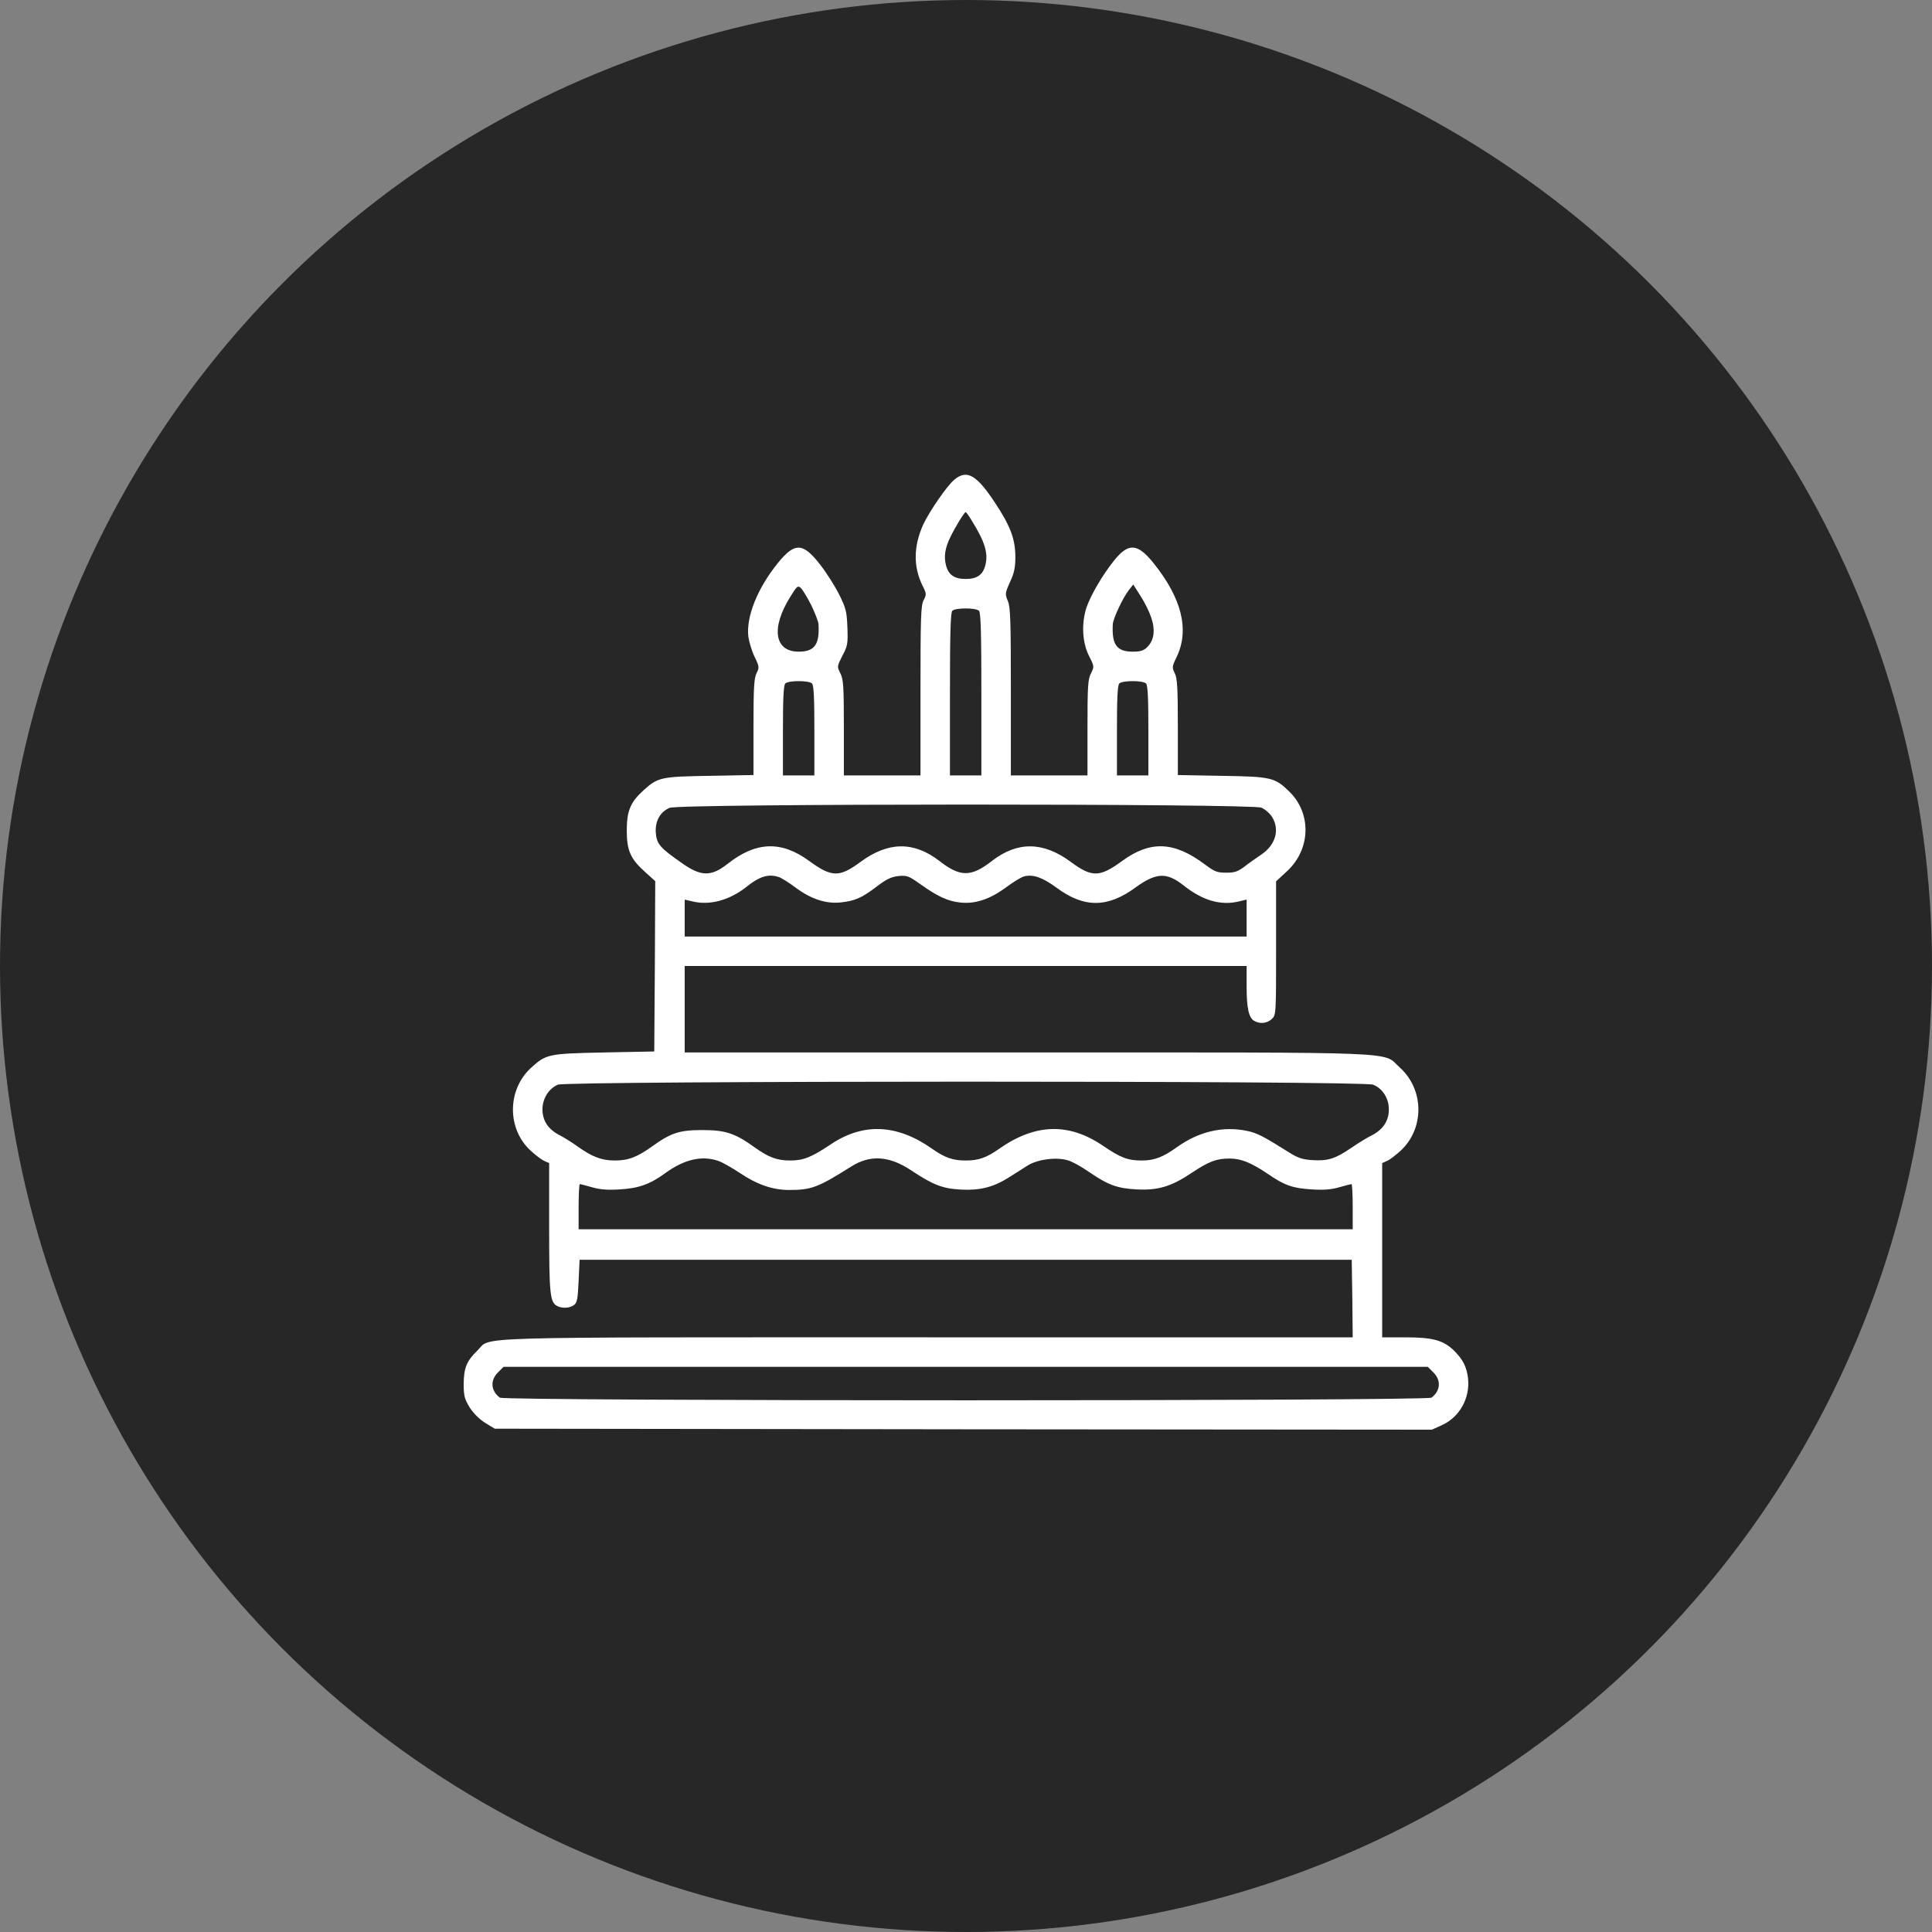 <?xml version="1.0" encoding="UTF-8"?> <svg xmlns="http://www.w3.org/2000/svg" width="100" height="100" viewBox="0 0 100 100" fill="none"><rect x="0" y="0" width="100" height="100" fill="#808080" stroke="none"/><circle cx="50" cy="50" r="50" fill="#272727"></circle><path d="M49.393 24.831C49.006 25.157 48.111 26.459 47.786 27.15C47.278 28.279 47.267 29.337 47.755 30.323C47.959 30.73 47.959 30.77 47.806 31.065C47.664 31.34 47.644 31.94 47.644 35.764V40.136H45.661H43.678V37.665C43.678 35.53 43.657 35.153 43.495 34.848C43.322 34.502 43.322 34.492 43.606 33.933C43.881 33.414 43.891 33.303 43.861 32.459C43.83 31.645 43.779 31.462 43.434 30.77C43.22 30.343 42.783 29.652 42.467 29.245C41.562 28.076 41.145 28.055 40.261 29.143C39.193 30.465 38.613 31.94 38.735 32.957C38.776 33.242 38.918 33.709 39.061 34.004C39.305 34.502 39.305 34.553 39.162 34.838C39.03 35.092 39 35.58 39 37.635V40.116L36.742 40.157C34.21 40.197 34.057 40.228 33.305 40.909C32.634 41.519 32.441 41.967 32.441 42.984C32.441 44.031 32.634 44.458 33.407 45.15L33.915 45.607L33.895 50.021L33.864 54.424L31.271 54.475C28.363 54.536 28.271 54.556 27.478 55.278C26.247 56.417 26.237 58.431 27.468 59.56C27.712 59.783 28.027 60.027 28.169 60.088L28.424 60.2V63.526C28.424 66.953 28.464 67.4 28.83 67.593C29.095 67.736 29.471 67.715 29.705 67.553C29.868 67.431 29.908 67.248 29.949 66.302L30 65.204H49.983H69.965L69.996 67.207L70.016 69.22H48.02C23.614 69.22 25.464 69.17 24.722 69.892C24.152 70.441 24.01 70.797 24 71.62C24 72.241 24.041 72.403 24.305 72.841C24.498 73.146 24.803 73.451 25.108 73.644L25.607 73.949L49.861 73.98L74.114 74L74.653 73.756C75.558 73.339 76.097 72.353 75.985 71.336C75.914 70.736 75.711 70.349 75.243 69.892C74.704 69.373 74.155 69.22 72.741 69.22H71.541V64.715V60.2L71.796 60.088C71.938 60.027 72.253 59.783 72.497 59.56C73.738 58.41 73.718 56.397 72.457 55.258C71.511 54.414 73.128 54.475 53.176 54.475H35.44V52.238V50.001H49.983H64.525V51.058C64.525 52.187 64.636 52.695 64.931 52.848C65.237 53.011 65.582 52.97 65.826 52.746C66.05 52.533 66.05 52.502 66.05 49.075V45.617L66.599 45.109C67.84 43.98 67.901 42.119 66.742 40.98C65.989 40.238 65.796 40.197 63.233 40.157L60.965 40.116V37.635C60.965 35.58 60.935 35.092 60.803 34.838C60.66 34.553 60.66 34.502 60.904 34.004C61.575 32.601 61.169 30.964 59.704 29.143C58.87 28.106 58.403 28.086 57.65 29.031C57.05 29.784 56.46 30.801 56.237 31.442C55.972 32.245 56.013 33.242 56.359 33.933C56.643 34.492 56.643 34.502 56.471 34.848C56.308 35.153 56.288 35.53 56.288 37.665V40.136H54.304H52.322V35.814C52.322 32.143 52.301 31.431 52.169 31.116C52.016 30.75 52.016 30.709 52.281 30.119C52.505 29.642 52.555 29.357 52.555 28.797C52.545 27.892 52.301 27.232 51.508 26.032C50.552 24.577 50.044 24.282 49.393 24.831ZM50.298 26.947C50.979 28.035 51.162 28.645 50.999 29.265C50.867 29.764 50.562 29.967 49.983 29.967C49.403 29.967 49.098 29.764 48.966 29.265C48.844 28.808 48.915 28.35 49.2 27.781C49.454 27.262 49.911 26.509 49.983 26.509C50.013 26.509 50.155 26.703 50.298 26.947ZM41.989 31.32C42.183 31.726 42.356 32.164 42.366 32.306C42.427 33.364 42.162 33.73 41.339 33.73C40.078 33.73 39.895 32.499 40.911 30.882C41.247 30.333 41.298 30.292 41.45 30.435C41.542 30.516 41.786 30.923 41.989 31.32ZM59.593 31.98C59.806 32.621 59.735 33.14 59.389 33.486C59.196 33.679 59.033 33.73 58.626 33.73C57.803 33.73 57.538 33.364 57.599 32.306C57.62 32.001 58.128 30.923 58.433 30.537L58.657 30.252L59.043 30.862C59.257 31.187 59.501 31.696 59.593 31.98ZM50.674 31.614C50.766 31.706 50.796 32.804 50.796 35.936V40.136H49.983H49.169V35.936C49.169 32.804 49.2 31.706 49.291 31.614C49.454 31.452 50.511 31.452 50.674 31.614ZM42.03 35.377C42.122 35.469 42.152 36.15 42.152 37.818V40.136H41.339H40.525V37.818C40.525 36.15 40.556 35.469 40.647 35.377C40.81 35.214 41.867 35.214 42.03 35.377ZM59.318 35.377C59.41 35.469 59.44 36.15 59.44 37.818V40.136H58.626H57.813V37.818C57.813 36.15 57.843 35.469 57.935 35.377C58.098 35.214 59.155 35.214 59.318 35.377ZM65.287 41.804C65.481 41.885 65.735 42.109 65.847 42.292C66.253 42.963 66.019 43.746 65.267 44.245C65.053 44.387 64.677 44.651 64.443 44.834C64.067 45.119 63.904 45.17 63.467 45.17C62.999 45.17 62.867 45.119 62.379 44.753C60.782 43.553 59.552 43.492 58.087 44.56C56.918 45.414 56.521 45.424 55.423 44.611C53.989 43.553 52.667 43.543 51.345 44.56C50.267 45.404 49.698 45.404 48.62 44.56C47.298 43.543 45.976 43.553 44.542 44.611C43.444 45.424 43.047 45.414 41.878 44.56C40.434 43.502 39.122 43.553 37.647 44.723C36.803 45.384 36.274 45.373 35.278 44.662C34.159 43.879 33.996 43.685 33.946 43.126C33.895 42.516 34.159 42.028 34.657 41.814C35.156 41.59 64.769 41.59 65.287 41.804ZM40.362 45.414C40.495 45.475 40.891 45.719 41.237 45.984C42.02 46.553 42.793 46.797 43.545 46.706C44.267 46.624 44.613 46.472 45.386 45.882C45.895 45.495 46.139 45.384 46.515 45.343C46.952 45.302 47.044 45.343 47.644 45.77C48.528 46.401 49.078 46.655 49.718 46.716C50.481 46.797 51.243 46.543 52.067 45.933C52.454 45.648 52.871 45.394 53.003 45.363C53.471 45.241 53.959 45.414 54.681 45.943C56.104 47.001 57.325 47.001 58.779 45.933C59.847 45.16 60.386 45.14 61.25 45.821C62.236 46.604 63.162 46.879 64.097 46.665L64.525 46.563V47.519V48.475H49.983H35.44V47.519V46.563L35.878 46.665C36.752 46.868 37.749 46.594 38.613 45.923C39.346 45.333 39.803 45.211 40.362 45.414ZM71.074 56.143C71.572 56.346 71.887 56.855 71.887 57.424C71.887 58.014 71.592 58.461 71.002 58.766C70.769 58.878 70.291 59.173 69.935 59.417C69.121 59.977 68.725 60.099 67.931 60.048C67.423 60.017 67.179 59.936 66.742 59.661C65.379 58.807 65.074 58.644 64.535 58.532C63.284 58.278 62.053 58.563 60.904 59.387C60.193 59.895 59.745 60.068 59.104 60.068C58.372 60.068 58.006 59.926 57.091 59.305C55.332 58.105 53.593 58.146 51.721 59.458C51.06 59.926 50.644 60.068 49.983 60.068C49.322 60.068 48.905 59.926 48.244 59.458C46.423 58.177 44.674 58.105 42.996 59.234C42.01 59.895 41.583 60.068 40.901 60.068C40.22 60.068 39.783 59.905 39.061 59.387C38.044 58.654 37.545 58.492 36.356 58.492C35.166 58.492 34.739 58.634 33.783 59.316C33 59.885 32.522 60.068 31.83 60.068C31.149 60.068 30.661 59.885 29.888 59.336C29.613 59.133 29.197 58.878 28.963 58.756C28.383 58.461 28.078 58.014 28.078 57.424C28.078 56.865 28.393 56.356 28.871 56.143C29.349 55.939 70.575 55.929 71.074 56.143ZM37.179 60.088C37.373 60.149 37.871 60.434 38.288 60.709C39.173 61.309 39.996 61.593 40.83 61.593C42 61.593 42.325 61.471 44.054 60.383C45.04 59.753 46.037 59.824 47.176 60.587C48.294 61.329 48.783 61.522 49.739 61.573C50.725 61.624 51.416 61.451 52.22 60.943C52.525 60.749 52.972 60.465 53.216 60.312C53.735 59.997 54.732 59.875 55.301 60.068C55.515 60.129 55.982 60.394 56.349 60.648C57.355 61.339 57.833 61.512 58.83 61.563C59.928 61.624 60.64 61.41 61.677 60.709C62.582 60.109 62.959 59.966 63.65 59.966C64.24 59.966 64.758 60.18 65.623 60.76C66.487 61.36 66.914 61.502 67.891 61.563C68.521 61.604 68.908 61.573 69.325 61.451C69.64 61.36 69.924 61.288 69.955 61.288C69.986 61.288 70.016 61.817 70.016 62.458V63.627H49.983H29.949V62.458C29.949 61.817 29.98 61.288 30.01 61.288C30.041 61.288 30.325 61.36 30.64 61.451C31.058 61.573 31.444 61.604 32.074 61.563C33.051 61.512 33.661 61.288 34.423 60.729C35.41 60.007 36.325 59.794 37.179 60.088ZM74.196 71.041C74.602 71.448 74.562 71.987 74.094 72.342C73.86 72.525 26.105 72.525 25.871 72.342C25.403 71.987 25.363 71.448 25.77 71.041L26.064 70.746H49.983H73.901L74.196 71.041Z" fill="white"></path></svg> 